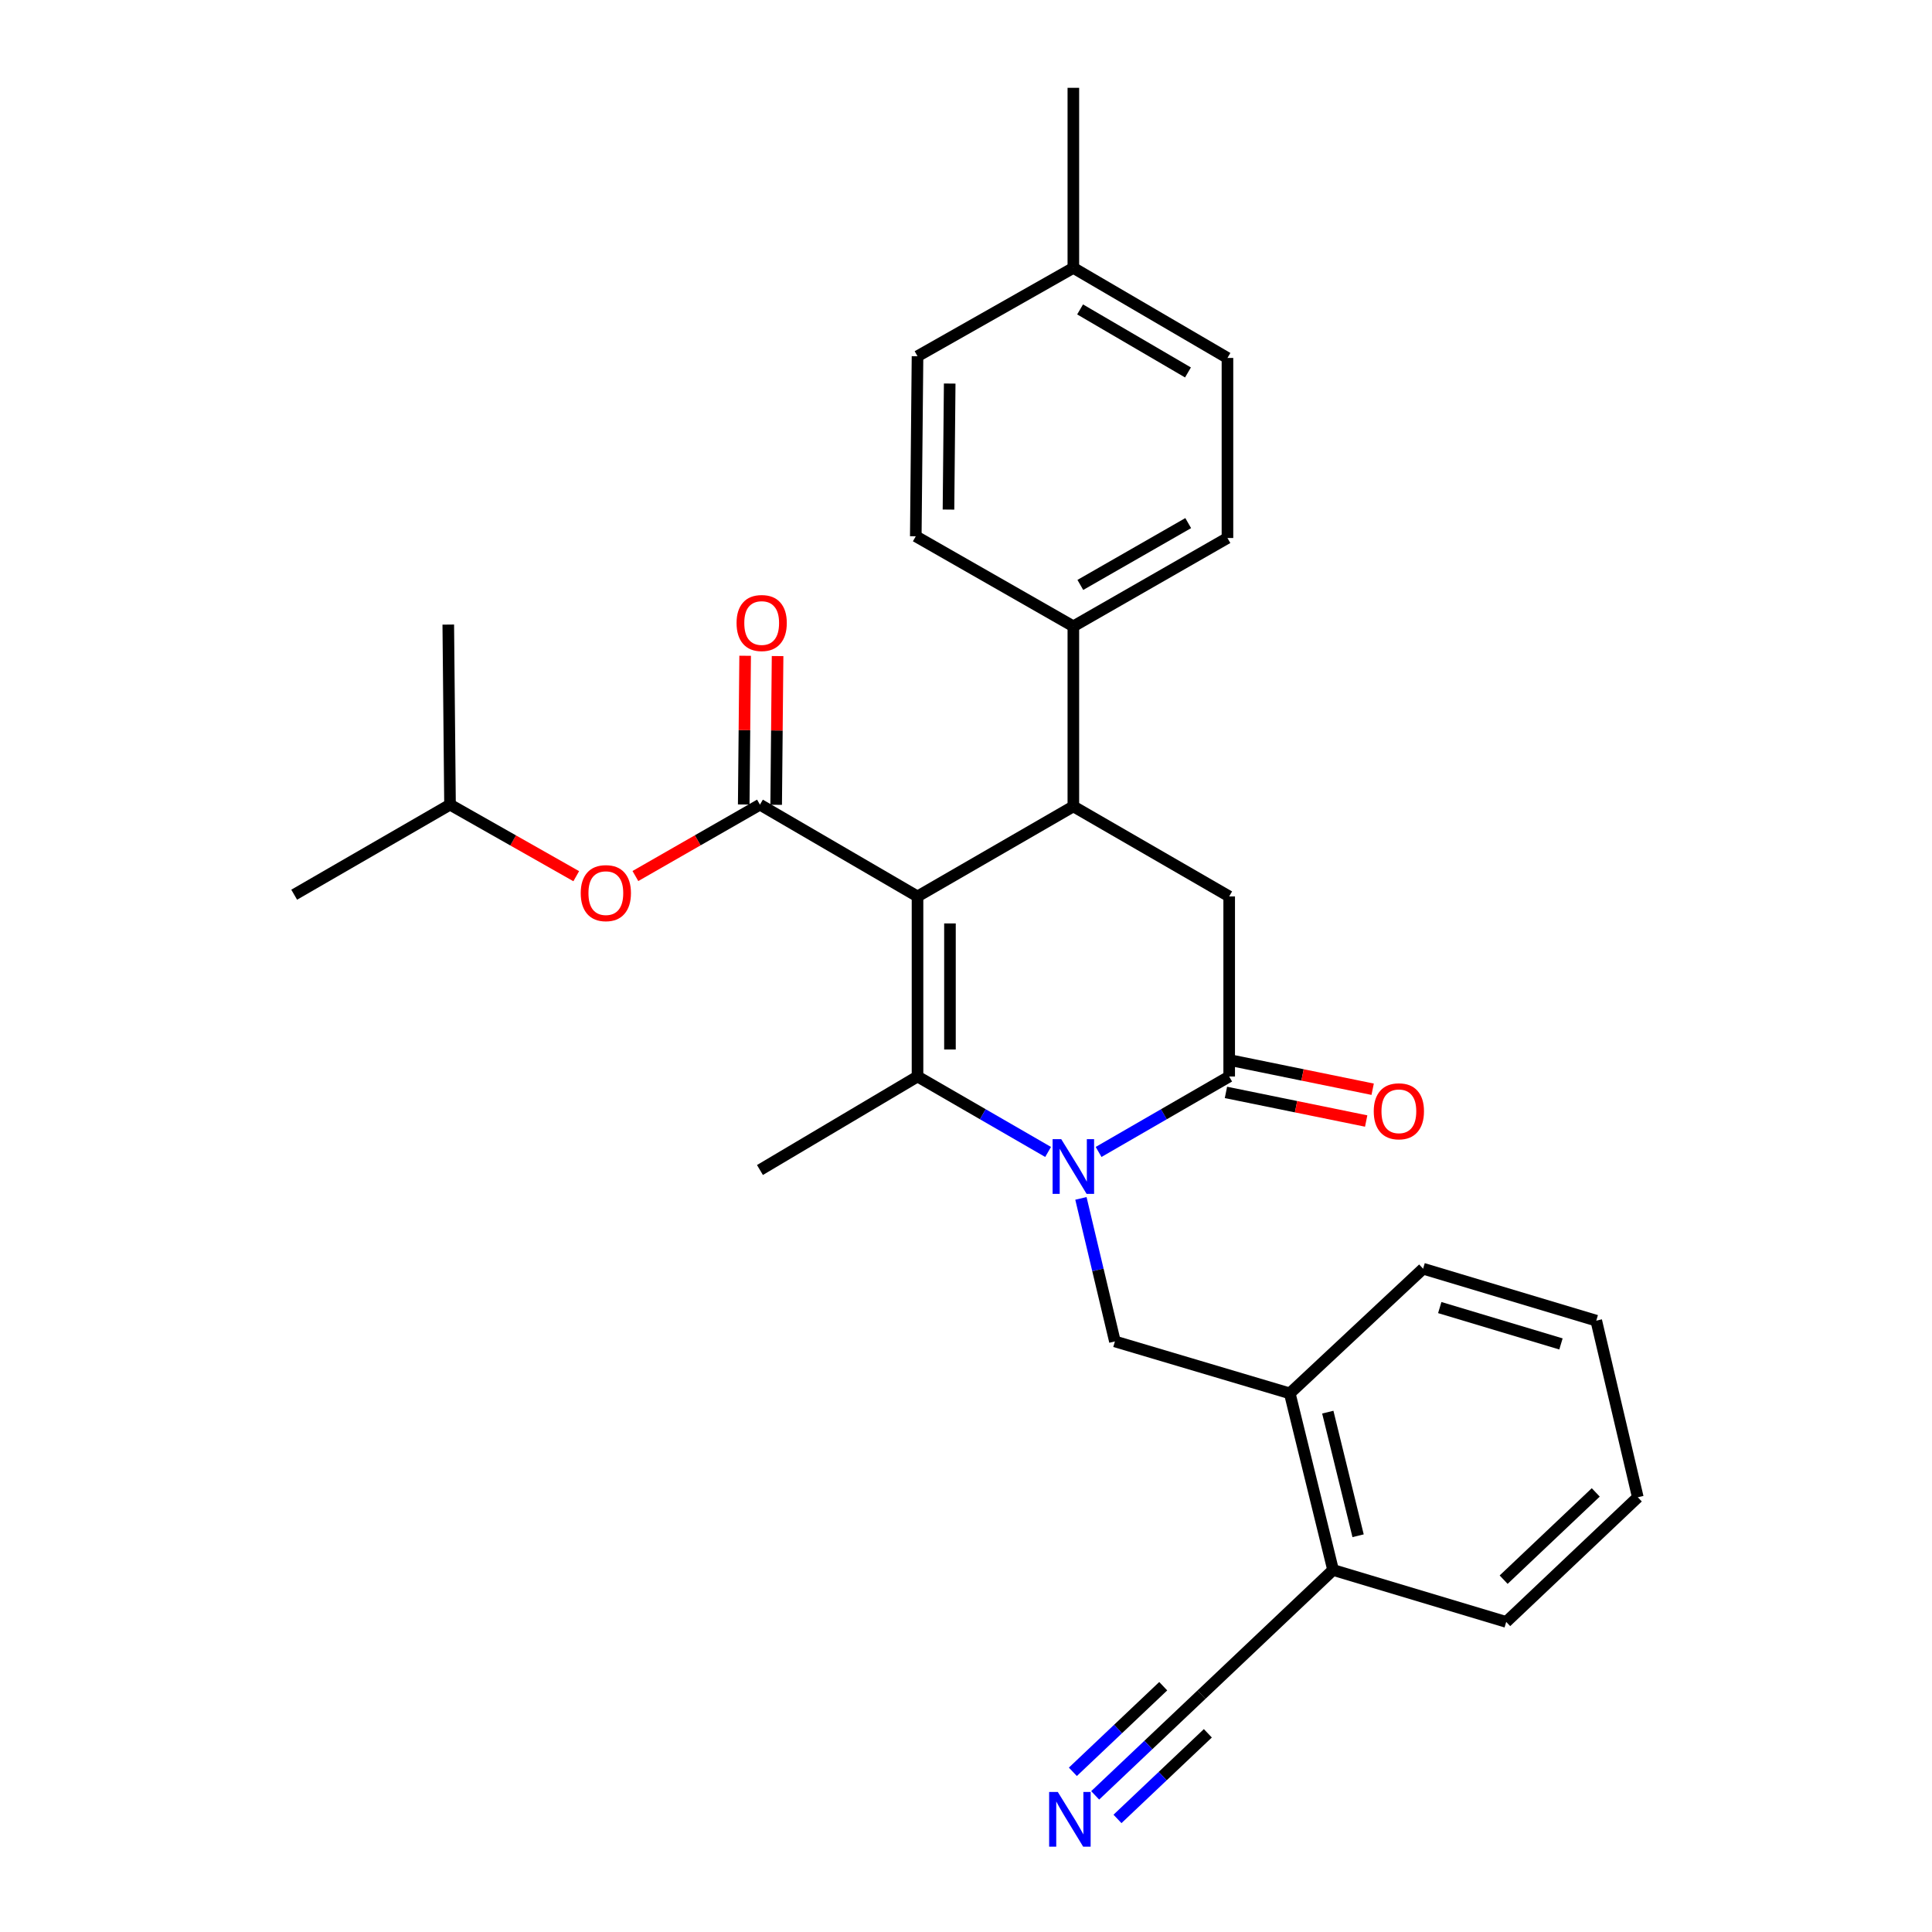 <?xml version='1.0' encoding='iso-8859-1'?>
<svg version='1.1' baseProfile='full'
              xmlns='http://www.w3.org/2000/svg'
                      xmlns:rdkit='http://www.rdkit.org/xml'
                      xmlns:xlink='http://www.w3.org/1999/xlink'
                  xml:space='preserve'
width='1000px' height='1000px' viewBox='0 0 1000 1000'>
<!-- END OF HEADER -->
<rect style='opacity:1.0;fill:#FFFFFF;stroke:none' width='1000' height='1000' x='0' y='0'> </rect>
<path class='bond-0' d='M 474.904,463.991 L 474.904,557.2' style='fill:none;fill-rule:evenodd;stroke:#000000;stroke-width:6px;stroke-linecap:butt;stroke-linejoin:miter;stroke-opacity:1' />
<path class='bond-0' d='M 491.697,477.973 L 491.697,543.218' style='fill:none;fill-rule:evenodd;stroke:#000000;stroke-width:6px;stroke-linecap:butt;stroke-linejoin:miter;stroke-opacity:1' />
<path class='bond-1' d='M 474.904,463.991 L 555.565,417.383' style='fill:none;fill-rule:evenodd;stroke:#000000;stroke-width:6px;stroke-linecap:butt;stroke-linejoin:miter;stroke-opacity:1' />
<path class='bond-2' d='M 474.904,463.991 L 393.348,416.487' style='fill:none;fill-rule:evenodd;stroke:#000000;stroke-width:6px;stroke-linecap:butt;stroke-linejoin:miter;stroke-opacity:1' />
<path class='bond-3' d='M 474.904,557.2 L 508.7,576.724' style='fill:none;fill-rule:evenodd;stroke:#000000;stroke-width:6px;stroke-linecap:butt;stroke-linejoin:miter;stroke-opacity:1' />
<path class='bond-3' d='M 508.7,576.724 L 542.496,596.249' style='fill:none;fill-rule:evenodd;stroke:#0000FF;stroke-width:6px;stroke-linecap:butt;stroke-linejoin:miter;stroke-opacity:1' />
<path class='bond-4' d='M 474.904,557.2 L 393.348,605.59' style='fill:none;fill-rule:evenodd;stroke:#000000;stroke-width:6px;stroke-linecap:butt;stroke-linejoin:miter;stroke-opacity:1' />
<path class='bond-5' d='M 568.634,596.249 L 602.429,576.724' style='fill:none;fill-rule:evenodd;stroke:#0000FF;stroke-width:6px;stroke-linecap:butt;stroke-linejoin:miter;stroke-opacity:1' />
<path class='bond-5' d='M 602.429,576.724 L 636.225,557.2' style='fill:none;fill-rule:evenodd;stroke:#000000;stroke-width:6px;stroke-linecap:butt;stroke-linejoin:miter;stroke-opacity:1' />
<path class='bond-6' d='M 559.483,620.285 L 568.28,657.303' style='fill:none;fill-rule:evenodd;stroke:#0000FF;stroke-width:6px;stroke-linecap:butt;stroke-linejoin:miter;stroke-opacity:1' />
<path class='bond-6' d='M 568.28,657.303 L 577.078,694.32' style='fill:none;fill-rule:evenodd;stroke:#000000;stroke-width:6px;stroke-linecap:butt;stroke-linejoin:miter;stroke-opacity:1' />
<path class='bond-7' d='M 636.225,557.2 L 636.225,463.991' style='fill:none;fill-rule:evenodd;stroke:#000000;stroke-width:6px;stroke-linecap:butt;stroke-linejoin:miter;stroke-opacity:1' />
<path class='bond-8' d='M 634.547,565.426 L 670.839,572.832' style='fill:none;fill-rule:evenodd;stroke:#000000;stroke-width:6px;stroke-linecap:butt;stroke-linejoin:miter;stroke-opacity:1' />
<path class='bond-8' d='M 670.839,572.832 L 707.131,580.238' style='fill:none;fill-rule:evenodd;stroke:#FF0000;stroke-width:6px;stroke-linecap:butt;stroke-linejoin:miter;stroke-opacity:1' />
<path class='bond-8' d='M 637.904,548.973 L 674.196,556.378' style='fill:none;fill-rule:evenodd;stroke:#000000;stroke-width:6px;stroke-linecap:butt;stroke-linejoin:miter;stroke-opacity:1' />
<path class='bond-8' d='M 674.196,556.378 L 710.488,563.784' style='fill:none;fill-rule:evenodd;stroke:#FF0000;stroke-width:6px;stroke-linecap:butt;stroke-linejoin:miter;stroke-opacity:1' />
<path class='bond-9' d='M 636.225,463.991 L 555.565,417.383' style='fill:none;fill-rule:evenodd;stroke:#000000;stroke-width:6px;stroke-linecap:butt;stroke-linejoin:miter;stroke-opacity:1' />
<path class='bond-10' d='M 555.565,417.383 L 555.565,324.184' style='fill:none;fill-rule:evenodd;stroke:#000000;stroke-width:6px;stroke-linecap:butt;stroke-linejoin:miter;stroke-opacity:1' />
<path class='bond-11' d='M 779.615,839.502 L 847.728,774.981' style='fill:none;fill-rule:evenodd;stroke:#000000;stroke-width:6px;stroke-linecap:butt;stroke-linejoin:miter;stroke-opacity:1' />
<path class='bond-11' d='M 778.284,817.632 L 825.963,772.468' style='fill:none;fill-rule:evenodd;stroke:#000000;stroke-width:6px;stroke-linecap:butt;stroke-linejoin:miter;stroke-opacity:1' />
<path class='bond-12' d='M 779.615,839.502 L 689.999,812.615' style='fill:none;fill-rule:evenodd;stroke:#000000;stroke-width:6px;stroke-linecap:butt;stroke-linejoin:miter;stroke-opacity:1' />
<path class='bond-13' d='M 401.744,416.567 L 402.111,378.076' style='fill:none;fill-rule:evenodd;stroke:#000000;stroke-width:6px;stroke-linecap:butt;stroke-linejoin:miter;stroke-opacity:1' />
<path class='bond-13' d='M 402.111,378.076 L 402.477,339.585' style='fill:none;fill-rule:evenodd;stroke:#FF0000;stroke-width:6px;stroke-linecap:butt;stroke-linejoin:miter;stroke-opacity:1' />
<path class='bond-13' d='M 384.952,416.407 L 385.319,377.916' style='fill:none;fill-rule:evenodd;stroke:#000000;stroke-width:6px;stroke-linecap:butt;stroke-linejoin:miter;stroke-opacity:1' />
<path class='bond-13' d='M 385.319,377.916 L 385.685,339.425' style='fill:none;fill-rule:evenodd;stroke:#FF0000;stroke-width:6px;stroke-linecap:butt;stroke-linejoin:miter;stroke-opacity:1' />
<path class='bond-14' d='M 393.348,416.487 L 361.115,434.96' style='fill:none;fill-rule:evenodd;stroke:#000000;stroke-width:6px;stroke-linecap:butt;stroke-linejoin:miter;stroke-opacity:1' />
<path class='bond-14' d='M 361.115,434.96 L 328.882,453.433' style='fill:none;fill-rule:evenodd;stroke:#FF0000;stroke-width:6px;stroke-linecap:butt;stroke-linejoin:miter;stroke-opacity:1' />
<path class='bond-15' d='M 298.266,453.518 L 265.599,435.002' style='fill:none;fill-rule:evenodd;stroke:#FF0000;stroke-width:6px;stroke-linecap:butt;stroke-linejoin:miter;stroke-opacity:1' />
<path class='bond-15' d='M 265.599,435.002 L 232.932,416.487' style='fill:none;fill-rule:evenodd;stroke:#000000;stroke-width:6px;stroke-linecap:butt;stroke-linejoin:miter;stroke-opacity:1' />
<path class='bond-16' d='M 847.728,774.981 L 826.224,683.564' style='fill:none;fill-rule:evenodd;stroke:#000000;stroke-width:6px;stroke-linecap:butt;stroke-linejoin:miter;stroke-opacity:1' />
<path class='bond-17' d='M 826.224,683.564 L 736.598,656.677' style='fill:none;fill-rule:evenodd;stroke:#000000;stroke-width:6px;stroke-linecap:butt;stroke-linejoin:miter;stroke-opacity:1' />
<path class='bond-17' d='M 807.955,695.615 L 745.217,676.794' style='fill:none;fill-rule:evenodd;stroke:#000000;stroke-width:6px;stroke-linecap:butt;stroke-linejoin:miter;stroke-opacity:1' />
<path class='bond-18' d='M 736.598,656.677 L 667.59,721.207' style='fill:none;fill-rule:evenodd;stroke:#000000;stroke-width:6px;stroke-linecap:butt;stroke-linejoin:miter;stroke-opacity:1' />
<path class='bond-19' d='M 635.33,185.272 L 555.565,138.663' style='fill:none;fill-rule:evenodd;stroke:#000000;stroke-width:6px;stroke-linecap:butt;stroke-linejoin:miter;stroke-opacity:1' />
<path class='bond-19' d='M 614.893,192.779 L 559.057,160.153' style='fill:none;fill-rule:evenodd;stroke:#000000;stroke-width:6px;stroke-linecap:butt;stroke-linejoin:miter;stroke-opacity:1' />
<path class='bond-20' d='M 635.33,185.272 L 635.33,278.47' style='fill:none;fill-rule:evenodd;stroke:#000000;stroke-width:6px;stroke-linecap:butt;stroke-linejoin:miter;stroke-opacity:1' />
<path class='bond-21' d='M 555.565,138.663 L 474.904,184.385' style='fill:none;fill-rule:evenodd;stroke:#000000;stroke-width:6px;stroke-linecap:butt;stroke-linejoin:miter;stroke-opacity:1' />
<path class='bond-22' d='M 555.565,138.663 L 555.565,45.455' style='fill:none;fill-rule:evenodd;stroke:#000000;stroke-width:6px;stroke-linecap:butt;stroke-linejoin:miter;stroke-opacity:1' />
<path class='bond-23' d='M 474.904,184.385 L 474.009,277.575' style='fill:none;fill-rule:evenodd;stroke:#000000;stroke-width:6px;stroke-linecap:butt;stroke-linejoin:miter;stroke-opacity:1' />
<path class='bond-23' d='M 491.562,198.525 L 490.935,263.758' style='fill:none;fill-rule:evenodd;stroke:#000000;stroke-width:6px;stroke-linecap:butt;stroke-linejoin:miter;stroke-opacity:1' />
<path class='bond-24' d='M 232.932,416.487 L 232.028,323.288' style='fill:none;fill-rule:evenodd;stroke:#000000;stroke-width:6px;stroke-linecap:butt;stroke-linejoin:miter;stroke-opacity:1' />
<path class='bond-25' d='M 232.932,416.487 L 152.272,463.096' style='fill:none;fill-rule:evenodd;stroke:#000000;stroke-width:6px;stroke-linecap:butt;stroke-linejoin:miter;stroke-opacity:1' />
<path class='bond-26' d='M 474.009,277.575 L 555.565,324.184' style='fill:none;fill-rule:evenodd;stroke:#000000;stroke-width:6px;stroke-linecap:butt;stroke-linejoin:miter;stroke-opacity:1' />
<path class='bond-27' d='M 555.565,324.184 L 635.33,278.47' style='fill:none;fill-rule:evenodd;stroke:#000000;stroke-width:6px;stroke-linecap:butt;stroke-linejoin:miter;stroke-opacity:1' />
<path class='bond-27' d='M 559.18,302.757 L 615.015,270.758' style='fill:none;fill-rule:evenodd;stroke:#000000;stroke-width:6px;stroke-linecap:butt;stroke-linejoin:miter;stroke-opacity:1' />
<path class='bond-28' d='M 667.59,721.207 L 689.999,812.615' style='fill:none;fill-rule:evenodd;stroke:#000000;stroke-width:6px;stroke-linecap:butt;stroke-linejoin:miter;stroke-opacity:1' />
<path class='bond-28' d='M 687.261,730.92 L 702.947,794.905' style='fill:none;fill-rule:evenodd;stroke:#000000;stroke-width:6px;stroke-linecap:butt;stroke-linejoin:miter;stroke-opacity:1' />
<path class='bond-29' d='M 667.59,721.207 L 577.078,694.32' style='fill:none;fill-rule:evenodd;stroke:#000000;stroke-width:6px;stroke-linecap:butt;stroke-linejoin:miter;stroke-opacity:1' />
<path class='bond-30' d='M 689.999,812.615 L 621.886,877.145' style='fill:none;fill-rule:evenodd;stroke:#000000;stroke-width:6px;stroke-linecap:butt;stroke-linejoin:miter;stroke-opacity:1' />
<path class='bond-31' d='M 621.886,877.145 L 594.373,903.211' style='fill:none;fill-rule:evenodd;stroke:#000000;stroke-width:6px;stroke-linecap:butt;stroke-linejoin:miter;stroke-opacity:1' />
<path class='bond-31' d='M 594.373,903.211 L 566.859,929.278' style='fill:none;fill-rule:evenodd;stroke:#0000FF;stroke-width:6px;stroke-linecap:butt;stroke-linejoin:miter;stroke-opacity:1' />
<path class='bond-31' d='M 602.083,872.775 L 578.696,894.931' style='fill:none;fill-rule:evenodd;stroke:#000000;stroke-width:6px;stroke-linecap:butt;stroke-linejoin:miter;stroke-opacity:1' />
<path class='bond-31' d='M 578.696,894.931 L 555.31,917.087' style='fill:none;fill-rule:evenodd;stroke:#0000FF;stroke-width:6px;stroke-linecap:butt;stroke-linejoin:miter;stroke-opacity:1' />
<path class='bond-31' d='M 625.181,897.155 L 601.795,919.312' style='fill:none;fill-rule:evenodd;stroke:#000000;stroke-width:6px;stroke-linecap:butt;stroke-linejoin:miter;stroke-opacity:1' />
<path class='bond-31' d='M 601.795,919.312 L 578.409,941.468' style='fill:none;fill-rule:evenodd;stroke:#0000FF;stroke-width:6px;stroke-linecap:butt;stroke-linejoin:miter;stroke-opacity:1' />
<path  class='atom-2' d='M 549.305 589.639
L 558.585 604.639
Q 559.505 606.119, 560.985 608.799
Q 562.465 611.479, 562.545 611.639
L 562.545 589.639
L 566.305 589.639
L 566.305 617.959
L 562.425 617.959
L 552.465 601.559
Q 551.305 599.639, 550.065 597.439
Q 548.865 595.239, 548.505 594.559
L 548.505 617.959
L 544.825 617.959
L 544.825 589.639
L 549.305 589.639
' fill='#0000FF'/>
<path  class='atom-8' d='M 381.244 322.472
Q 381.244 315.672, 384.604 311.872
Q 387.964 308.072, 394.244 308.072
Q 400.524 308.072, 403.884 311.872
Q 407.244 315.672, 407.244 322.472
Q 407.244 329.352, 403.844 333.272
Q 400.444 337.152, 394.244 337.152
Q 388.004 337.152, 384.604 333.272
Q 381.244 329.392, 381.244 322.472
M 394.244 333.952
Q 398.564 333.952, 400.884 331.072
Q 403.244 328.152, 403.244 322.472
Q 403.244 316.912, 400.884 314.112
Q 398.564 311.272, 394.244 311.272
Q 389.924 311.272, 387.564 314.072
Q 385.244 316.872, 385.244 322.472
Q 385.244 328.192, 387.564 331.072
Q 389.924 333.952, 394.244 333.952
' fill='#FF0000'/>
<path  class='atom-9' d='M 300.584 462.28
Q 300.584 455.48, 303.944 451.68
Q 307.304 447.88, 313.584 447.88
Q 319.864 447.88, 323.224 451.68
Q 326.584 455.48, 326.584 462.28
Q 326.584 469.16, 323.184 473.08
Q 319.784 476.96, 313.584 476.96
Q 307.344 476.96, 303.944 473.08
Q 300.584 469.2, 300.584 462.28
M 313.584 473.76
Q 317.904 473.76, 320.224 470.88
Q 322.584 467.96, 322.584 462.28
Q 322.584 456.72, 320.224 453.92
Q 317.904 451.08, 313.584 451.08
Q 309.264 451.08, 306.904 453.88
Q 304.584 456.68, 304.584 462.28
Q 304.584 468, 306.904 470.88
Q 309.264 473.76, 313.584 473.76
' fill='#FF0000'/>
<path  class='atom-10' d='M 711.051 575.201
Q 711.051 568.401, 714.411 564.601
Q 717.771 560.801, 724.051 560.801
Q 730.331 560.801, 733.691 564.601
Q 737.051 568.401, 737.051 575.201
Q 737.051 582.081, 733.651 586.001
Q 730.251 589.881, 724.051 589.881
Q 717.811 589.881, 714.411 586.001
Q 711.051 582.121, 711.051 575.201
M 724.051 586.681
Q 728.371 586.681, 730.691 583.801
Q 733.051 580.881, 733.051 575.201
Q 733.051 569.641, 730.691 566.841
Q 728.371 564.001, 724.051 564.001
Q 719.731 564.001, 717.371 566.801
Q 715.051 569.601, 715.051 575.201
Q 715.051 580.921, 717.371 583.801
Q 719.731 586.681, 724.051 586.681
' fill='#FF0000'/>
<path  class='atom-29' d='M 547.514 927.515
L 556.794 942.515
Q 557.714 943.995, 559.194 946.675
Q 560.674 949.355, 560.754 949.515
L 560.754 927.515
L 564.514 927.515
L 564.514 955.835
L 560.634 955.835
L 550.674 939.435
Q 549.514 937.515, 548.274 935.315
Q 547.074 933.115, 546.714 932.435
L 546.714 955.835
L 543.034 955.835
L 543.034 927.515
L 547.514 927.515
' fill='#0000FF'/>
</svg>
